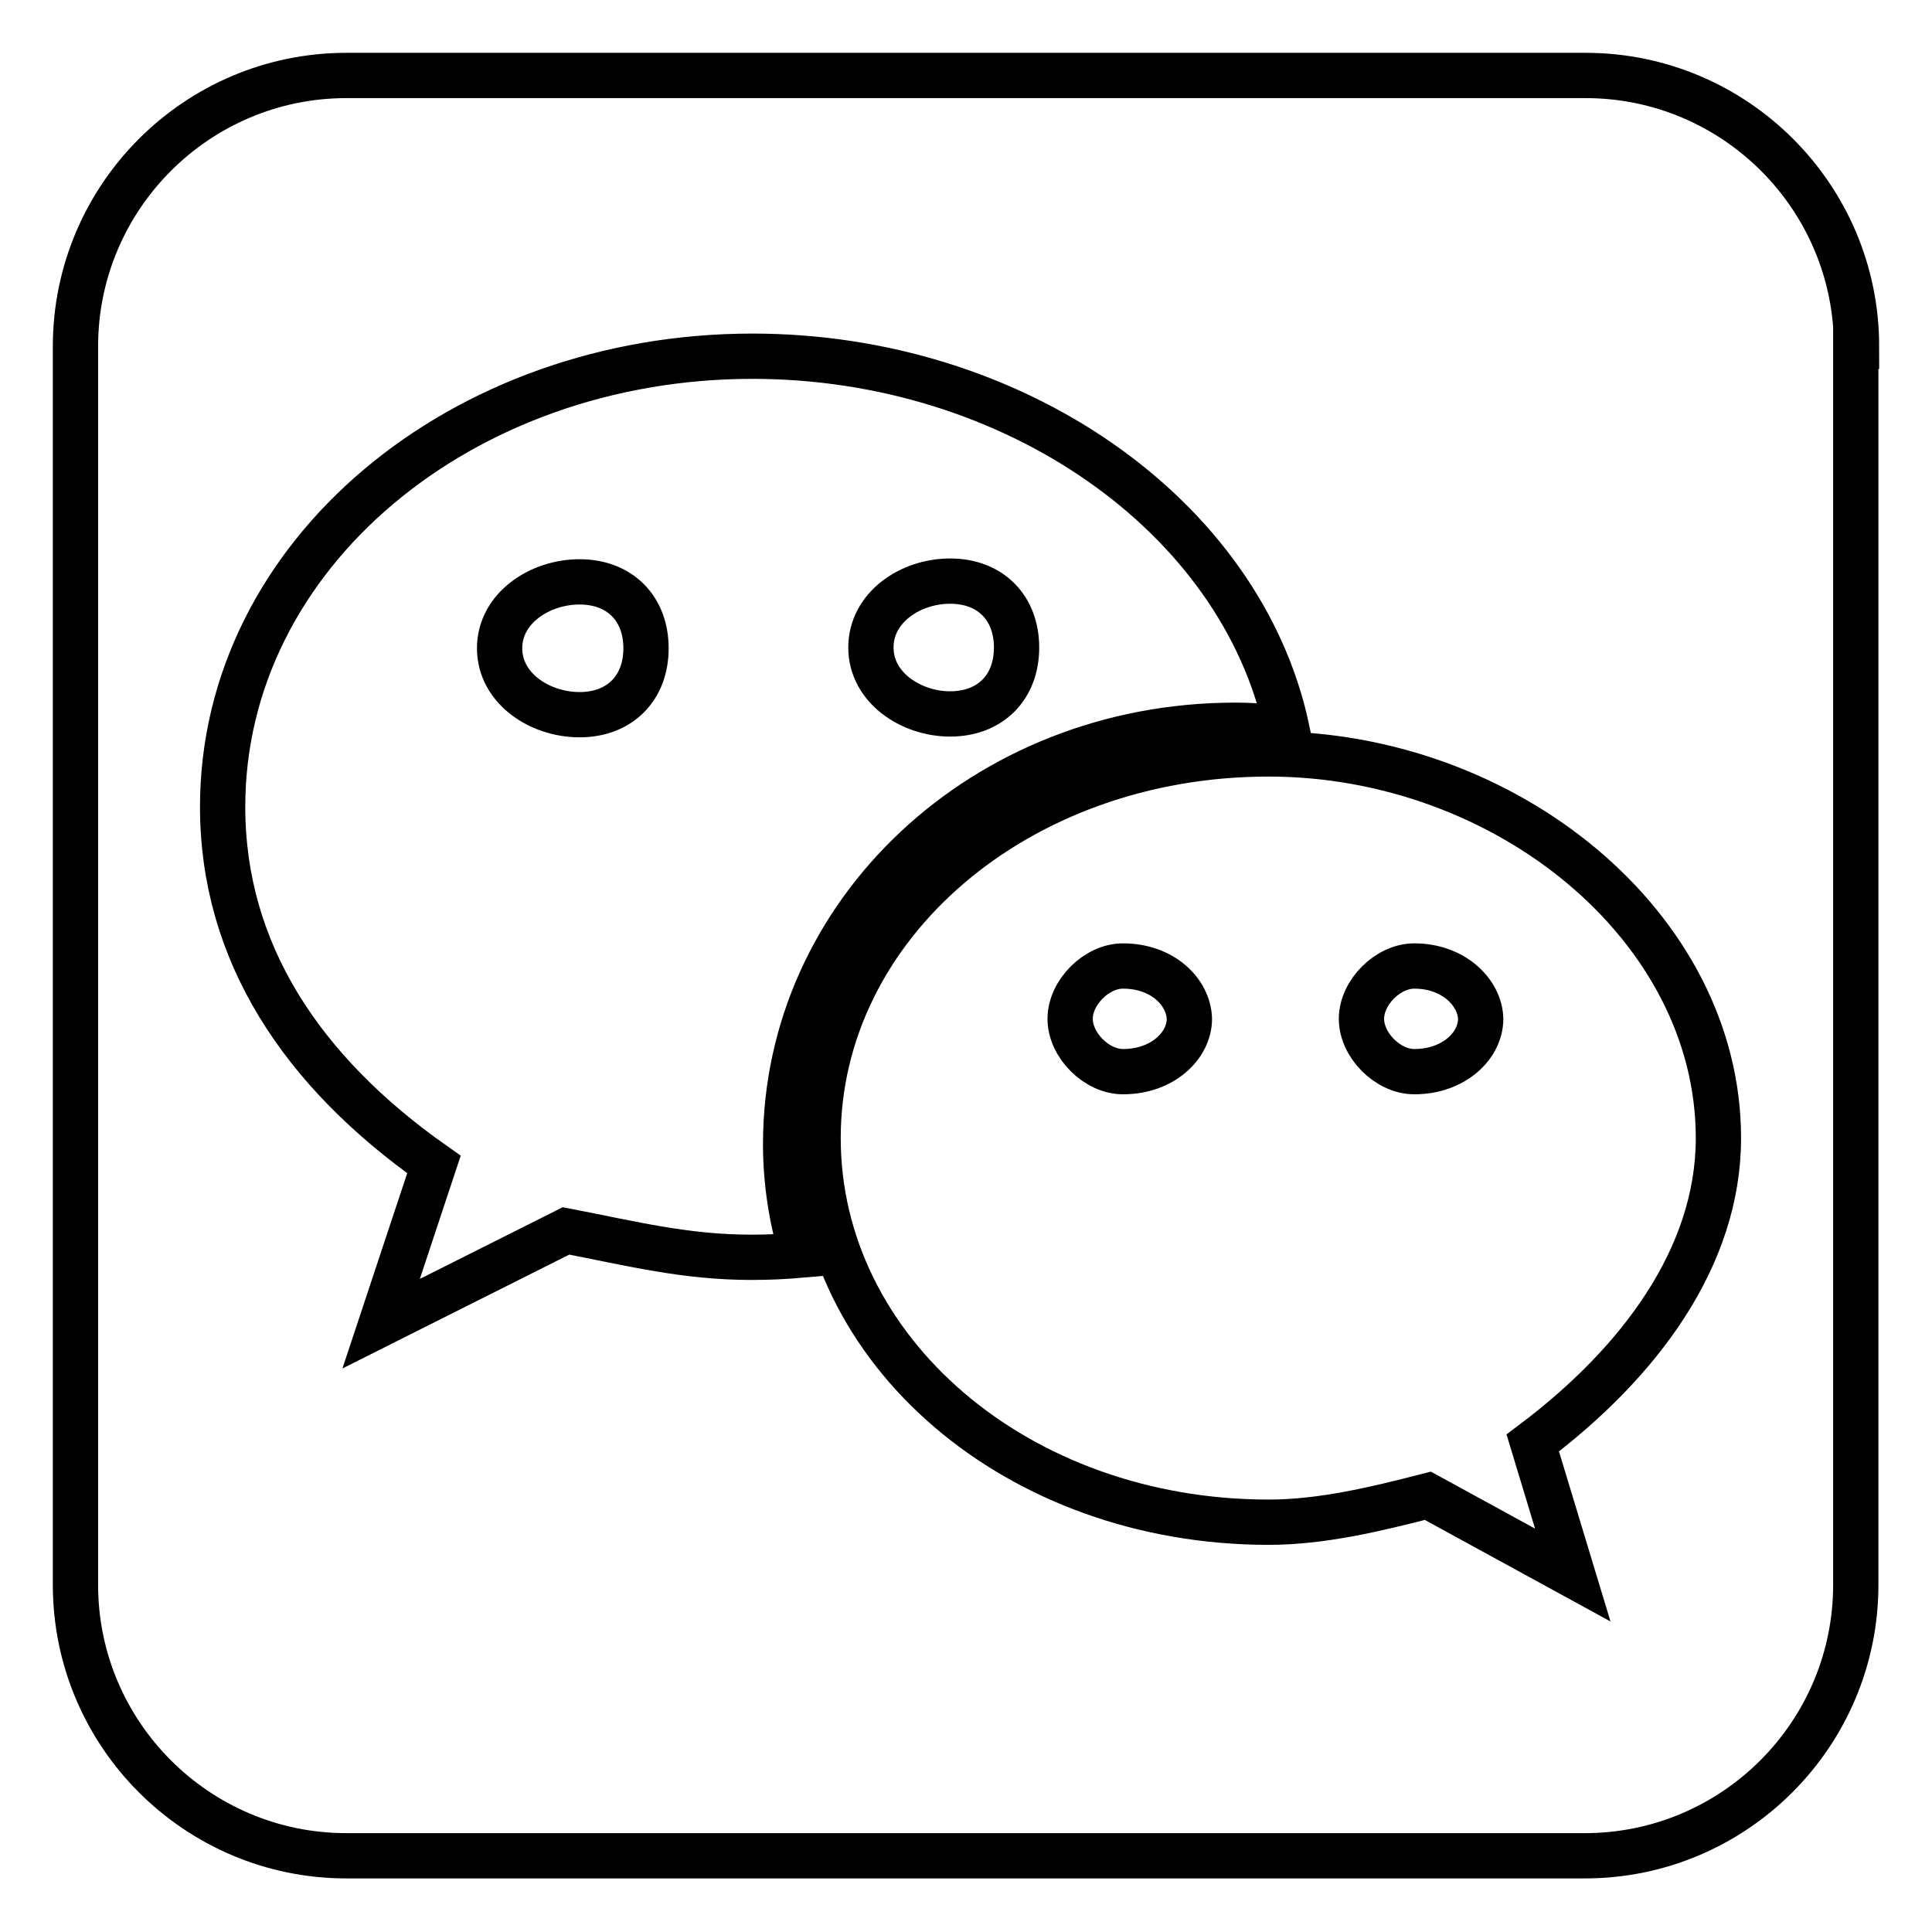 <?xml version="1.0" encoding="utf-8"?>
<!-- Svg Vector Icons : http://www.onlinewebfonts.com/icon -->
<!DOCTYPE svg PUBLIC "-//W3C//DTD SVG 1.1//EN" "http://www.w3.org/Graphics/SVG/1.1/DTD/svg11.dtd">
<svg version="1.1" xmlns="http://www.w3.org/2000/svg" xmlns:xlink="http://www.w3.org/1999/xlink" x="0px" y="0px" viewBox="0 0 256 256" enable-background="new 0 0 256 256" xml:space="preserve">
<g> <path stroke-width="6" fill-opacity="0" stroke="#000000"  d="M76.8,77.1c-5.3,0-10.6,3.5-10.6,8.8c0,5.3,5.3,8.8,10.6,8.8c5.3,0,8.8-3.5,8.8-8.8 C85.6,80.6,82.1,77.1,76.8,77.1L76.8,77.1z M148.8,128c-3.5,0-7,3.5-7,7c0,3.5,3.5,7,7,7c5.3,0,8.8-3.5,8.8-7 C157.5,131.5,154.1,128,148.8,128L148.8,128z M246,45.9c0-19.8-16.1-35.9-35.9-35.9H45.9C26.1,10,10,26.1,10,45.9v164.1 c0,19.8,16.1,35.9,35.9,35.9h164.1c19.8,0,35.9-16.1,35.9-35.9V45.9L246,45.9z M99.6,166.6c-8.8,0-15.8-1.8-24.6-3.5l-24.5,12.3 l7-21.1C40,142,29.5,126.2,29.5,106.9c0-33.4,31.6-59.7,70.2-59.7c34.5,0,64.7,21,70.8,49.3c-2.2-0.2-4.5-0.4-6.8-0.4 c-33.3,0-59.6,24.9-59.6,55.5c0,5.1,0.8,10,2.2,14.7C104,166.5,101.8,166.6,99.6,166.6L99.6,166.6z M203.1,191.2l5.3,17.5 l-19.2-10.5c-7,1.8-14.1,3.5-21.1,3.5c-33.4,0-59.7-22.8-59.7-50.9c0-28.1,26.3-50.9,59.7-50.9c31.5,0,59.6,22.9,59.6,50.9 C227.7,166.6,217.2,180.6,203.1,191.2L203.1,191.2z M187.4,128c-3.5,0-7,3.5-7,7c0,3.5,3.5,7,7,7c5.3,0,8.8-3.5,8.8-7 C196.1,131.5,192.6,128,187.4,128L187.4,128z M125.9,94.6c5.3,0,8.8-3.5,8.8-8.8c0-5.3-3.5-8.8-8.8-8.8c-5.3,0-10.5,3.5-10.5,8.8 C115.4,91.1,120.7,94.6,125.9,94.6L125.9,94.6z"/></g>
</svg>